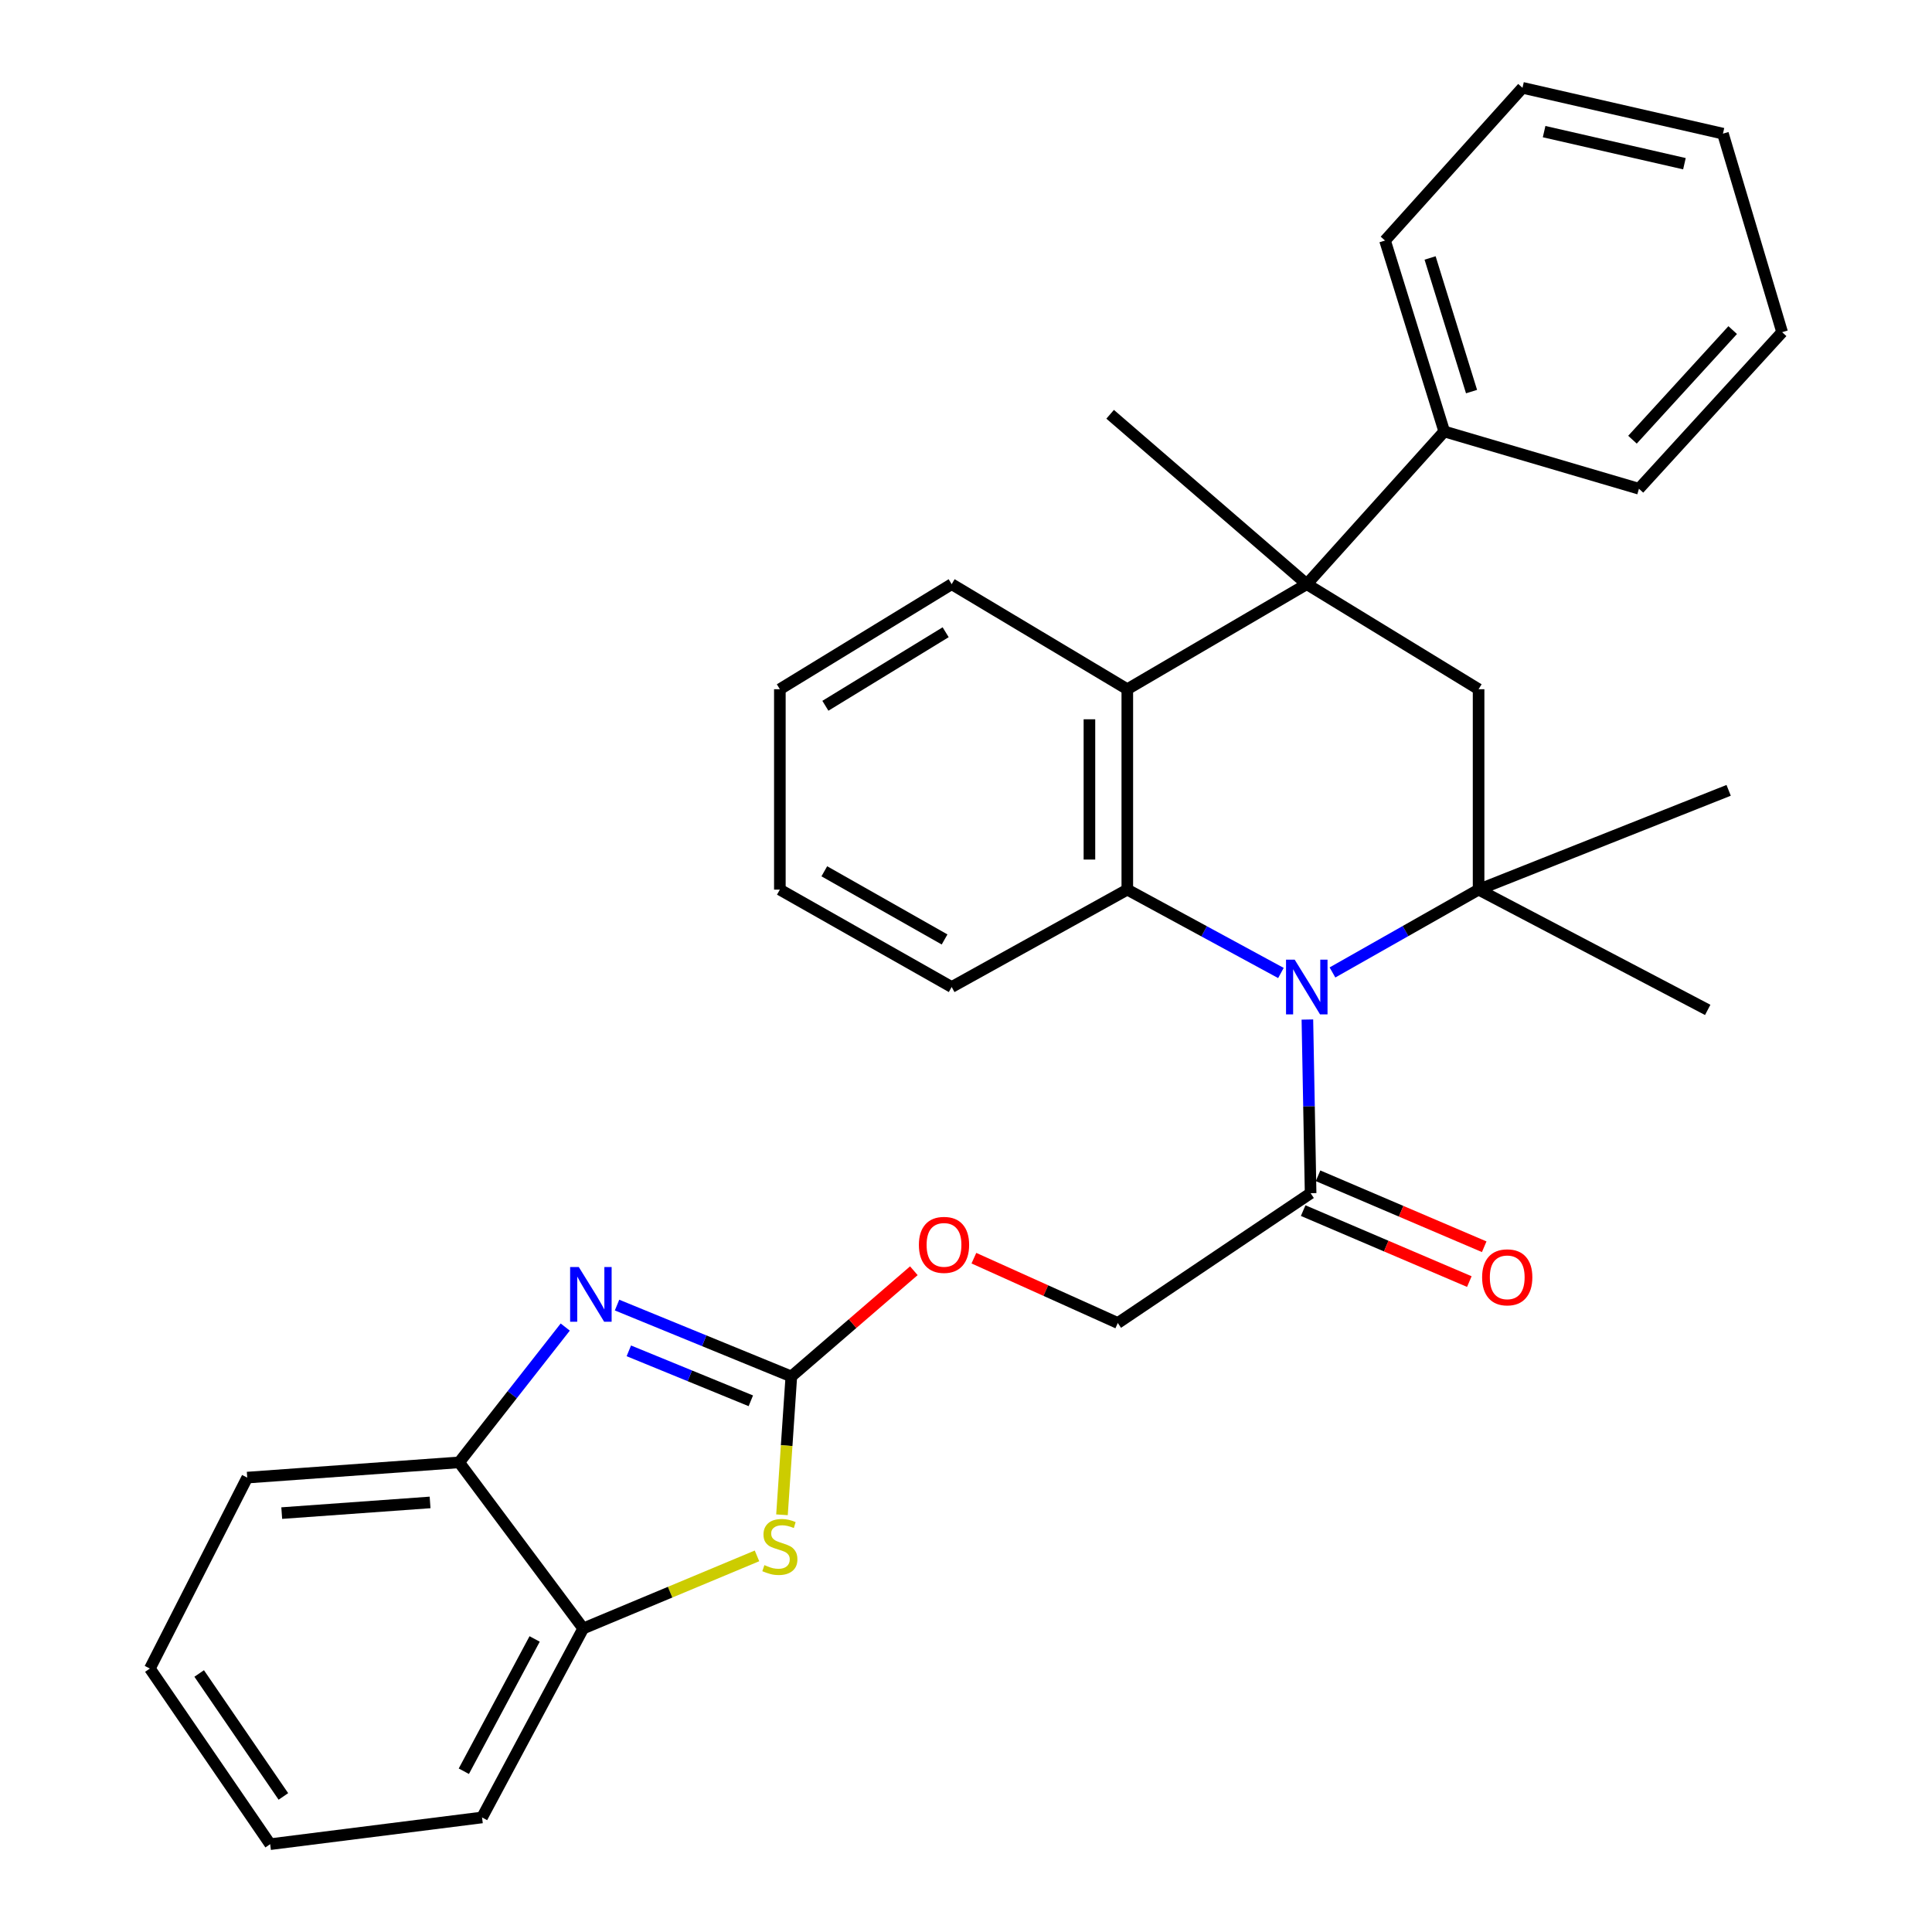 <?xml version='1.0' encoding='iso-8859-1'?>
<svg version='1.1' baseProfile='full'
              xmlns='http://www.w3.org/2000/svg'
                      xmlns:rdkit='http://www.rdkit.org/xml'
                      xmlns:xlink='http://www.w3.org/1999/xlink'
                  xml:space='preserve'
width='1000px' height='1000px' viewBox='0 0 1000 1000'>
<!-- END OF HEADER -->
<rect style='opacity:1.0;fill:#FFFFFF;stroke:none' width='1000' height='1000' x='0' y='0'> </rect>
<path class='bond-0' d='M 689.683,503.345 L 727.499,481.907' style='fill:none;fill-rule:evenodd;stroke:#0000FF;stroke-width:6px;stroke-linecap:butt;stroke-linejoin:miter;stroke-opacity:1' />
<path class='bond-0' d='M 727.499,481.907 L 765.316,460.47' style='fill:none;fill-rule:evenodd;stroke:#000000;stroke-width:6px;stroke-linecap:butt;stroke-linejoin:miter;stroke-opacity:1' />
<path class='bond-1' d='M 663.005,503.62 L 623.249,482.045' style='fill:none;fill-rule:evenodd;stroke:#0000FF;stroke-width:6px;stroke-linecap:butt;stroke-linejoin:miter;stroke-opacity:1' />
<path class='bond-1' d='M 623.249,482.045 L 583.493,460.47' style='fill:none;fill-rule:evenodd;stroke:#000000;stroke-width:6px;stroke-linecap:butt;stroke-linejoin:miter;stroke-opacity:1' />
<path class='bond-8' d='M 676.7,527.71 L 677.535,572.654' style='fill:none;fill-rule:evenodd;stroke:#0000FF;stroke-width:6px;stroke-linecap:butt;stroke-linejoin:miter;stroke-opacity:1' />
<path class='bond-8' d='M 677.535,572.654 L 678.37,617.599' style='fill:none;fill-rule:evenodd;stroke:#000000;stroke-width:6px;stroke-linecap:butt;stroke-linejoin:miter;stroke-opacity:1' />
<path class='bond-7' d='M 765.316,460.47 L 765.316,356.738' style='fill:none;fill-rule:evenodd;stroke:#000000;stroke-width:6px;stroke-linecap:butt;stroke-linejoin:miter;stroke-opacity:1' />
<path class='bond-16' d='M 765.316,460.47 L 883.906,522.722' style='fill:none;fill-rule:evenodd;stroke:#000000;stroke-width:6px;stroke-linecap:butt;stroke-linejoin:miter;stroke-opacity:1' />
<path class='bond-17' d='M 765.316,460.47 L 894.744,409.078' style='fill:none;fill-rule:evenodd;stroke:#000000;stroke-width:6px;stroke-linecap:butt;stroke-linejoin:miter;stroke-opacity:1' />
<path class='bond-5' d='M 583.493,460.47 L 583.493,356.738' style='fill:none;fill-rule:evenodd;stroke:#000000;stroke-width:6px;stroke-linecap:butt;stroke-linejoin:miter;stroke-opacity:1' />
<path class='bond-5' d='M 563.886,444.91 L 563.886,372.298' style='fill:none;fill-rule:evenodd;stroke:#000000;stroke-width:6px;stroke-linecap:butt;stroke-linejoin:miter;stroke-opacity:1' />
<path class='bond-18' d='M 583.493,460.47 L 492.582,510.882' style='fill:none;fill-rule:evenodd;stroke:#000000;stroke-width:6px;stroke-linecap:butt;stroke-linejoin:miter;stroke-opacity:1' />
<path class='bond-2' d='M 676.387,302.361 L 583.493,356.738' style='fill:none;fill-rule:evenodd;stroke:#000000;stroke-width:6px;stroke-linecap:butt;stroke-linejoin:miter;stroke-opacity:1' />
<path class='bond-12' d='M 676.387,302.361 L 747.539,223.323' style='fill:none;fill-rule:evenodd;stroke:#000000;stroke-width:6px;stroke-linecap:butt;stroke-linejoin:miter;stroke-opacity:1' />
<path class='bond-15' d='M 676.387,302.361 L 574.605,214.434' style='fill:none;fill-rule:evenodd;stroke:#000000;stroke-width:6px;stroke-linecap:butt;stroke-linejoin:miter;stroke-opacity:1' />
<path class='bond-31' d='M 676.387,302.361 L 765.316,356.738' style='fill:none;fill-rule:evenodd;stroke:#000000;stroke-width:6px;stroke-linecap:butt;stroke-linejoin:miter;stroke-opacity:1' />
<path class='bond-3' d='M 409.59,712.453 L 441.299,685.093' style='fill:none;fill-rule:evenodd;stroke:#000000;stroke-width:6px;stroke-linecap:butt;stroke-linejoin:miter;stroke-opacity:1' />
<path class='bond-3' d='M 441.299,685.093 L 473.008,657.733' style='fill:none;fill-rule:evenodd;stroke:#FF0000;stroke-width:6px;stroke-linecap:butt;stroke-linejoin:miter;stroke-opacity:1' />
<path class='bond-4' d='M 409.59,712.453 L 364.484,693.98' style='fill:none;fill-rule:evenodd;stroke:#000000;stroke-width:6px;stroke-linecap:butt;stroke-linejoin:miter;stroke-opacity:1' />
<path class='bond-4' d='M 364.484,693.98 L 319.379,675.507' style='fill:none;fill-rule:evenodd;stroke:#0000FF;stroke-width:6px;stroke-linecap:butt;stroke-linejoin:miter;stroke-opacity:1' />
<path class='bond-4' d='M 388.627,725.055 L 357.053,712.124' style='fill:none;fill-rule:evenodd;stroke:#000000;stroke-width:6px;stroke-linecap:butt;stroke-linejoin:miter;stroke-opacity:1' />
<path class='bond-4' d='M 357.053,712.124 L 325.479,699.193' style='fill:none;fill-rule:evenodd;stroke:#0000FF;stroke-width:6px;stroke-linecap:butt;stroke-linejoin:miter;stroke-opacity:1' />
<path class='bond-6' d='M 409.59,712.453 L 407.173,748.255' style='fill:none;fill-rule:evenodd;stroke:#000000;stroke-width:6px;stroke-linecap:butt;stroke-linejoin:miter;stroke-opacity:1' />
<path class='bond-6' d='M 407.173,748.255 L 404.755,784.057' style='fill:none;fill-rule:evenodd;stroke:#CCCC00;stroke-width:6px;stroke-linecap:butt;stroke-linejoin:miter;stroke-opacity:1' />
<path class='bond-9' d='M 292.568,686.883 L 265.113,721.9' style='fill:none;fill-rule:evenodd;stroke:#0000FF;stroke-width:6px;stroke-linecap:butt;stroke-linejoin:miter;stroke-opacity:1' />
<path class='bond-9' d='M 265.113,721.9 L 237.658,756.917' style='fill:none;fill-rule:evenodd;stroke:#000000;stroke-width:6px;stroke-linecap:butt;stroke-linejoin:miter;stroke-opacity:1' />
<path class='bond-19' d='M 583.493,356.738 L 492.582,302.361' style='fill:none;fill-rule:evenodd;stroke:#000000;stroke-width:6px;stroke-linecap:butt;stroke-linejoin:miter;stroke-opacity:1' />
<path class='bond-10' d='M 391.816,805.324 L 346.843,824.109' style='fill:none;fill-rule:evenodd;stroke:#CCCC00;stroke-width:6px;stroke-linecap:butt;stroke-linejoin:miter;stroke-opacity:1' />
<path class='bond-10' d='M 346.843,824.109 L 301.871,842.894' style='fill:none;fill-rule:evenodd;stroke:#000000;stroke-width:6px;stroke-linecap:butt;stroke-linejoin:miter;stroke-opacity:1' />
<path class='bond-13' d='M 678.37,617.599 L 578.57,684.785' style='fill:none;fill-rule:evenodd;stroke:#000000;stroke-width:6px;stroke-linecap:butt;stroke-linejoin:miter;stroke-opacity:1' />
<path class='bond-14' d='M 674.519,626.614 L 717.522,644.979' style='fill:none;fill-rule:evenodd;stroke:#000000;stroke-width:6px;stroke-linecap:butt;stroke-linejoin:miter;stroke-opacity:1' />
<path class='bond-14' d='M 717.522,644.979 L 760.524,663.343' style='fill:none;fill-rule:evenodd;stroke:#FF0000;stroke-width:6px;stroke-linecap:butt;stroke-linejoin:miter;stroke-opacity:1' />
<path class='bond-14' d='M 682.22,608.583 L 725.222,626.947' style='fill:none;fill-rule:evenodd;stroke:#000000;stroke-width:6px;stroke-linecap:butt;stroke-linejoin:miter;stroke-opacity:1' />
<path class='bond-14' d='M 725.222,626.947 L 768.225,645.312' style='fill:none;fill-rule:evenodd;stroke:#FF0000;stroke-width:6px;stroke-linecap:butt;stroke-linejoin:miter;stroke-opacity:1' />
<path class='bond-20' d='M 237.658,756.917 L 127.967,764.804' style='fill:none;fill-rule:evenodd;stroke:#000000;stroke-width:6px;stroke-linecap:butt;stroke-linejoin:miter;stroke-opacity:1' />
<path class='bond-20' d='M 222.61,777.657 L 145.827,783.177' style='fill:none;fill-rule:evenodd;stroke:#000000;stroke-width:6px;stroke-linecap:butt;stroke-linejoin:miter;stroke-opacity:1' />
<path class='bond-33' d='M 237.658,756.917 L 301.871,842.894' style='fill:none;fill-rule:evenodd;stroke:#000000;stroke-width:6px;stroke-linecap:butt;stroke-linejoin:miter;stroke-opacity:1' />
<path class='bond-21' d='M 301.871,842.894 L 249.509,940.712' style='fill:none;fill-rule:evenodd;stroke:#000000;stroke-width:6px;stroke-linecap:butt;stroke-linejoin:miter;stroke-opacity:1' />
<path class='bond-21' d='M 276.731,848.314 L 240.077,916.786' style='fill:none;fill-rule:evenodd;stroke:#000000;stroke-width:6px;stroke-linecap:butt;stroke-linejoin:miter;stroke-opacity:1' />
<path class='bond-11' d='M 504.083,651.231 L 541.327,668.008' style='fill:none;fill-rule:evenodd;stroke:#FF0000;stroke-width:6px;stroke-linecap:butt;stroke-linejoin:miter;stroke-opacity:1' />
<path class='bond-11' d='M 541.327,668.008 L 578.57,684.785' style='fill:none;fill-rule:evenodd;stroke:#000000;stroke-width:6px;stroke-linecap:butt;stroke-linejoin:miter;stroke-opacity:1' />
<path class='bond-22' d='M 747.539,223.323 L 716.886,124.504' style='fill:none;fill-rule:evenodd;stroke:#000000;stroke-width:6px;stroke-linecap:butt;stroke-linejoin:miter;stroke-opacity:1' />
<path class='bond-22' d='M 761.668,202.691 L 740.211,133.518' style='fill:none;fill-rule:evenodd;stroke:#000000;stroke-width:6px;stroke-linecap:butt;stroke-linejoin:miter;stroke-opacity:1' />
<path class='bond-23' d='M 747.539,223.323 L 848.319,252.973' style='fill:none;fill-rule:evenodd;stroke:#000000;stroke-width:6px;stroke-linecap:butt;stroke-linejoin:miter;stroke-opacity:1' />
<path class='bond-24' d='M 492.582,510.882 L 403.653,460.47' style='fill:none;fill-rule:evenodd;stroke:#000000;stroke-width:6px;stroke-linecap:butt;stroke-linejoin:miter;stroke-opacity:1' />
<path class='bond-24' d='M 488.912,486.263 L 426.662,450.975' style='fill:none;fill-rule:evenodd;stroke:#000000;stroke-width:6px;stroke-linecap:butt;stroke-linejoin:miter;stroke-opacity:1' />
<path class='bond-32' d='M 492.582,302.361 L 403.653,356.738' style='fill:none;fill-rule:evenodd;stroke:#000000;stroke-width:6px;stroke-linecap:butt;stroke-linejoin:miter;stroke-opacity:1' />
<path class='bond-32' d='M 489.471,327.245 L 427.221,365.309' style='fill:none;fill-rule:evenodd;stroke:#000000;stroke-width:6px;stroke-linecap:butt;stroke-linejoin:miter;stroke-opacity:1' />
<path class='bond-27' d='M 127.967,764.804 L 77.577,863.634' style='fill:none;fill-rule:evenodd;stroke:#000000;stroke-width:6px;stroke-linecap:butt;stroke-linejoin:miter;stroke-opacity:1' />
<path class='bond-26' d='M 249.509,940.712 L 139.841,954.545' style='fill:none;fill-rule:evenodd;stroke:#000000;stroke-width:6px;stroke-linecap:butt;stroke-linejoin:miter;stroke-opacity:1' />
<path class='bond-29' d='M 716.886,124.504 L 788.038,45.455' style='fill:none;fill-rule:evenodd;stroke:#000000;stroke-width:6px;stroke-linecap:butt;stroke-linejoin:miter;stroke-opacity:1' />
<path class='bond-28' d='M 848.319,252.973 L 922.423,171.931' style='fill:none;fill-rule:evenodd;stroke:#000000;stroke-width:6px;stroke-linecap:butt;stroke-linejoin:miter;stroke-opacity:1' />
<path class='bond-28' d='M 844.965,227.586 L 896.837,170.856' style='fill:none;fill-rule:evenodd;stroke:#000000;stroke-width:6px;stroke-linecap:butt;stroke-linejoin:miter;stroke-opacity:1' />
<path class='bond-25' d='M 403.653,460.47 L 403.653,356.738' style='fill:none;fill-rule:evenodd;stroke:#000000;stroke-width:6px;stroke-linecap:butt;stroke-linejoin:miter;stroke-opacity:1' />
<path class='bond-35' d='M 139.841,954.545 L 77.577,863.634' style='fill:none;fill-rule:evenodd;stroke:#000000;stroke-width:6px;stroke-linecap:butt;stroke-linejoin:miter;stroke-opacity:1' />
<path class='bond-35' d='M 146.678,929.83 L 103.094,866.192' style='fill:none;fill-rule:evenodd;stroke:#000000;stroke-width:6px;stroke-linecap:butt;stroke-linejoin:miter;stroke-opacity:1' />
<path class='bond-30' d='M 922.423,171.931 L 891.792,69.179' style='fill:none;fill-rule:evenodd;stroke:#000000;stroke-width:6px;stroke-linecap:butt;stroke-linejoin:miter;stroke-opacity:1' />
<path class='bond-34' d='M 788.038,45.455 L 891.792,69.179' style='fill:none;fill-rule:evenodd;stroke:#000000;stroke-width:6px;stroke-linecap:butt;stroke-linejoin:miter;stroke-opacity:1' />
<path class='bond-34' d='M 799.231,68.127 L 871.858,84.734' style='fill:none;fill-rule:evenodd;stroke:#000000;stroke-width:6px;stroke-linecap:butt;stroke-linejoin:miter;stroke-opacity:1' />
<path  class='atom-0' d='M 670.127 496.722
L 679.407 511.722
Q 680.327 513.202, 681.807 515.882
Q 683.287 518.562, 683.367 518.722
L 683.367 496.722
L 687.127 496.722
L 687.127 525.042
L 683.247 525.042
L 673.287 508.642
Q 672.127 506.722, 670.887 504.522
Q 669.687 502.322, 669.327 501.642
L 669.327 525.042
L 665.647 525.042
L 665.647 496.722
L 670.127 496.722
' fill='#0000FF'/>
<path  class='atom-5' d='M 299.576 655.8
L 308.856 670.8
Q 309.776 672.28, 311.256 674.96
Q 312.736 677.64, 312.816 677.8
L 312.816 655.8
L 316.576 655.8
L 316.576 684.12
L 312.696 684.12
L 302.736 667.72
Q 301.576 665.8, 300.336 663.6
Q 299.136 661.4, 298.776 660.72
L 298.776 684.12
L 295.096 684.12
L 295.096 655.8
L 299.576 655.8
' fill='#0000FF'/>
<path  class='atom-7' d='M 395.653 810.1
Q 395.973 810.22, 397.293 810.78
Q 398.613 811.34, 400.053 811.7
Q 401.533 812.02, 402.973 812.02
Q 405.653 812.02, 407.213 810.74
Q 408.773 809.42, 408.773 807.14
Q 408.773 805.58, 407.973 804.62
Q 407.213 803.66, 406.013 803.14
Q 404.813 802.62, 402.813 802.02
Q 400.293 801.26, 398.773 800.54
Q 397.293 799.82, 396.213 798.3
Q 395.173 796.78, 395.173 794.22
Q 395.173 790.66, 397.573 788.46
Q 400.013 786.26, 404.813 786.26
Q 408.093 786.26, 411.813 787.82
L 410.893 790.9
Q 407.493 789.5, 404.933 789.5
Q 402.173 789.5, 400.653 790.66
Q 399.133 791.78, 399.173 793.74
Q 399.173 795.26, 399.933 796.18
Q 400.733 797.1, 401.853 797.62
Q 403.013 798.14, 404.933 798.74
Q 407.493 799.54, 409.013 800.34
Q 410.533 801.14, 411.613 802.78
Q 412.733 804.38, 412.733 807.14
Q 412.733 811.06, 410.093 813.18
Q 407.493 815.26, 403.133 815.26
Q 400.613 815.26, 398.693 814.7
Q 396.813 814.18, 394.573 813.26
L 395.653 810.1
' fill='#CCCC00'/>
<path  class='atom-12' d='M 475.617 644.344
Q 475.617 637.544, 478.977 633.744
Q 482.337 629.944, 488.617 629.944
Q 494.897 629.944, 498.257 633.744
Q 501.617 637.544, 501.617 644.344
Q 501.617 651.224, 498.217 655.144
Q 494.817 659.024, 488.617 659.024
Q 482.377 659.024, 478.977 655.144
Q 475.617 651.264, 475.617 644.344
M 488.617 655.824
Q 492.937 655.824, 495.257 652.944
Q 497.617 650.024, 497.617 644.344
Q 497.617 638.784, 495.257 635.984
Q 492.937 633.144, 488.617 633.144
Q 484.297 633.144, 481.937 635.944
Q 479.617 638.744, 479.617 644.344
Q 479.617 650.064, 481.937 652.944
Q 484.297 655.824, 488.617 655.824
' fill='#FF0000'/>
<path  class='atom-15' d='M 767.141 661.141
Q 767.141 654.341, 770.501 650.541
Q 773.861 646.741, 780.141 646.741
Q 786.421 646.741, 789.781 650.541
Q 793.141 654.341, 793.141 661.141
Q 793.141 668.021, 789.741 671.941
Q 786.341 675.821, 780.141 675.821
Q 773.901 675.821, 770.501 671.941
Q 767.141 668.061, 767.141 661.141
M 780.141 672.621
Q 784.461 672.621, 786.781 669.741
Q 789.141 666.821, 789.141 661.141
Q 789.141 655.581, 786.781 652.781
Q 784.461 649.941, 780.141 649.941
Q 775.821 649.941, 773.461 652.741
Q 771.141 655.541, 771.141 661.141
Q 771.141 666.861, 773.461 669.741
Q 775.821 672.621, 780.141 672.621
' fill='#FF0000'/>
</svg>
